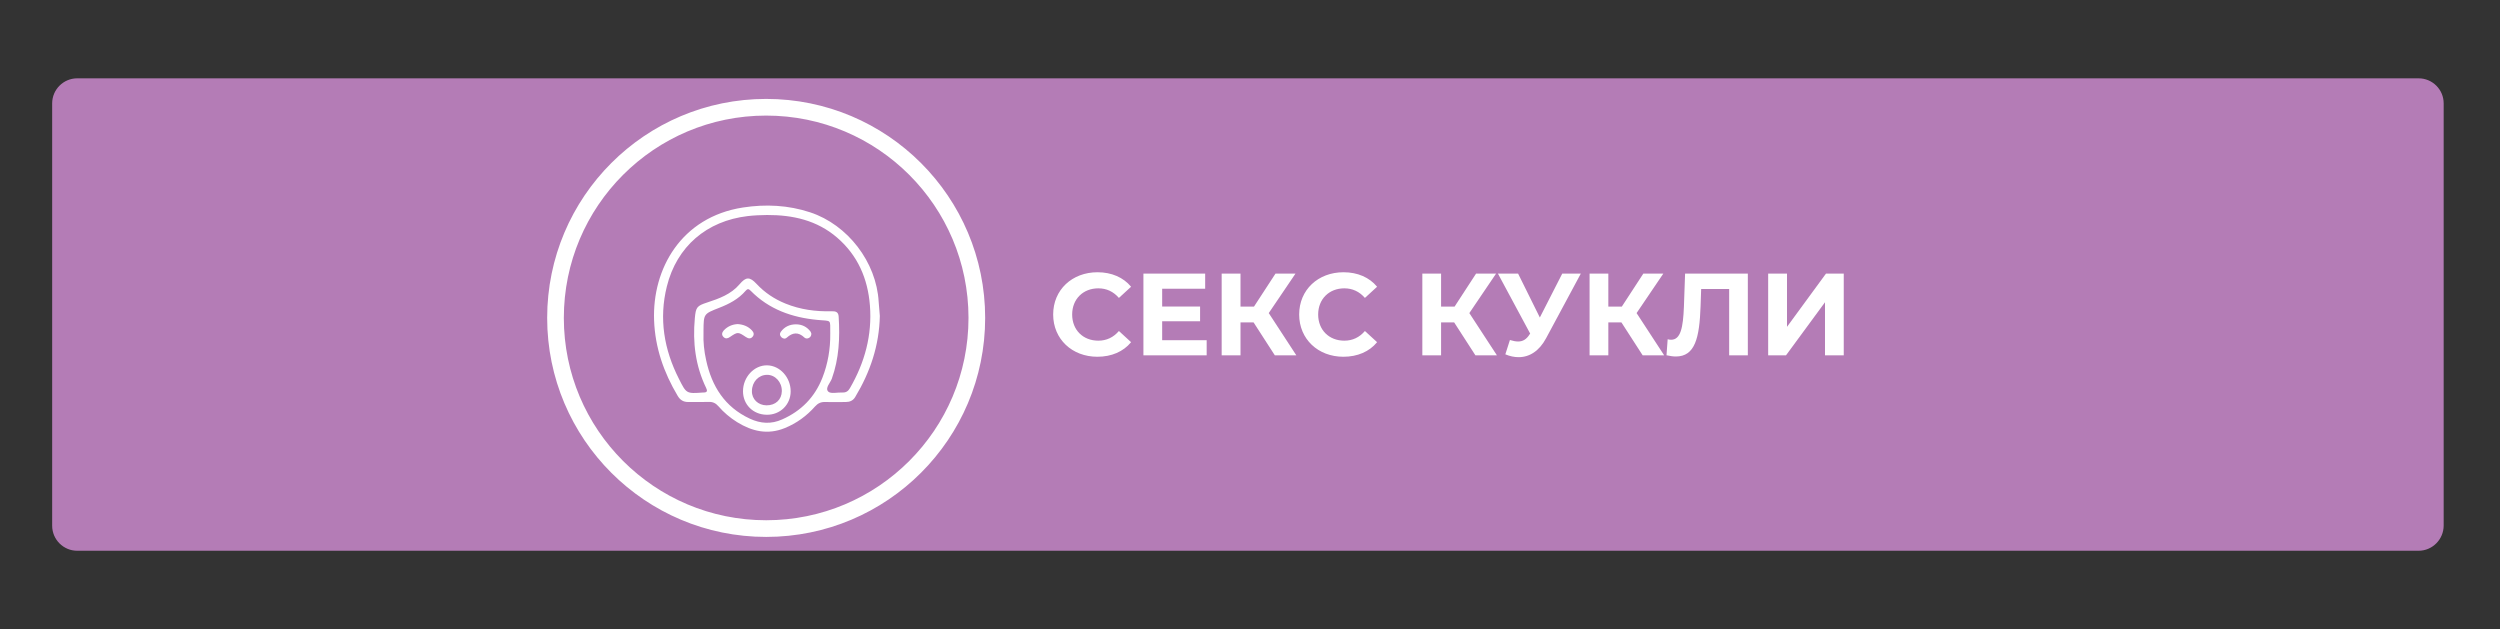 <?xml version="1.0" encoding="utf-8"?>
<!-- Generator: Adobe Illustrator 25.2.1, SVG Export Plug-In . SVG Version: 6.00 Build 0)  -->
<svg version="1.1" id="Layer_1" xmlns="http://www.w3.org/2000/svg" xmlns:xlink="http://www.w3.org/1999/xlink" x="0px" y="0px"
	 viewBox="0 0 300 75.49" style="enable-background:new 0 0 300 75.49;" xml:space="preserve">
<rect x="0" y="0" width="300" height="75.49" fill="#333333" stroke="none"/>
<style type="text/css">
	.st0{fill:#B47CB6;}
	.st1{fill:none;stroke:#FFFFFF;stroke-width:2;stroke-miterlimit:10;}
	.st2{fill:none;}
	.st3{enable-background:new    ;}
	.st4{fill:#FFFFFF;}
</style>
<g id="Layer_1_1_">
	<path class="st0" d="M290.23,66.09H9.26c-1.65,0-3-1.35-3-3V12.4c0-1.65,1.35-3,3-3h280.98c1.65,0,3,1.35,3,3v50.68
		C293.23,64.74,291.88,66.09,290.23,66.09z"/>
</g>
<g id="Layer_2_1_">
	<circle class="st1" cx="91.94" cy="38.15" r="25.28"/>
	<rect x="125.83" y="32.25" class="st2" width="149.79" height="45.28"/>
	<g class="st3">
		<path class="st4" d="M126.38,37.74c0-2.96,2.27-5.07,5.32-5.07c1.69,0,3.11,0.62,4.03,1.74l-1.46,1.34
			c-0.66-0.76-1.48-1.15-2.47-1.15c-1.83,0-3.14,1.29-3.14,3.14c0,1.85,1.3,3.14,3.14,3.14c0.98,0,1.81-0.39,2.47-1.16l1.46,1.34
			c-0.92,1.13-2.34,1.75-4.05,1.75C128.65,42.81,126.38,40.69,126.38,37.74z"/>
		<path class="st4" d="M144.8,40.82v1.82h-7.59v-9.81h7.41v1.82h-5.16v2.13h4.55v1.77h-4.55v2.27H144.8z"/>
		<path class="st4" d="M150.43,38.69h-1.57v3.95h-2.26v-9.81h2.26v3.96h1.62l2.58-3.96h2.4l-3.21,4.74l3.31,5.07h-2.58L150.43,38.69
			z"/>
		<path class="st4" d="M155.9,37.74c0-2.96,2.27-5.07,5.32-5.07c1.7,0,3.11,0.62,4.03,1.74l-1.46,1.34
			c-0.66-0.76-1.49-1.15-2.47-1.15c-1.83,0-3.14,1.29-3.14,3.14c0,1.85,1.3,3.14,3.14,3.14c0.98,0,1.81-0.39,2.47-1.16l1.46,1.34
			c-0.92,1.13-2.34,1.75-4.05,1.75C158.17,42.81,155.9,40.69,155.9,37.74z"/>
		<path class="st4" d="M174.5,38.69h-1.57v3.95h-2.25v-9.81h2.25v3.96h1.62l2.58-3.96h2.4l-3.21,4.74l3.31,5.07h-2.58L174.5,38.69z"
			/>
		<path class="st4" d="M189.7,32.83l-4.17,7.76c-0.81,1.51-1.97,2.27-3.29,2.27c-0.52,0-1.05-0.11-1.6-0.34l0.55-1.72
			c0.36,0.11,0.69,0.18,0.98,0.18c0.56,0,1-0.25,1.37-0.84l0.08-0.11l-3.87-7.2h2.42l2.61,5.27l2.69-5.27H189.7z"/>
		<path class="st4" d="M194.57,38.69H193v3.95h-2.25v-9.81H193v3.96h1.62l2.58-3.96h2.4l-3.21,4.74l3.31,5.07h-2.58L194.57,38.69z"
			/>
		<path class="st4" d="M209.74,32.83v9.81h-2.24v-7.96h-3.36l-0.07,2.04c-0.13,3.85-0.67,6.06-2.97,6.06c-0.34,0-0.7-0.06-1.12-0.15
			l0.14-1.92c0.14,0.04,0.27,0.06,0.41,0.06c1.15,0,1.44-1.46,1.54-3.96l0.14-3.98H209.74z"/>
		<path class="st4" d="M212.18,32.83h2.26v6.39l4.68-6.39h2.13v9.81H219v-6.37l-4.68,6.37h-2.14V32.83z"/>
	</g>
</g>
<g>
	<path class="st4" d="M105.58,37.91c-0.07,3.53-1.15,6.74-2.96,9.74c-0.26,0.43-0.65,0.59-1.12,0.59c-0.82,0-1.65,0.03-2.47,0
		c-0.51-0.02-0.88,0.15-1.22,0.53c-1.01,1.14-2.21,2.02-3.64,2.6c-2.04,0.83-3.91,0.4-5.71-0.71c-0.84-0.52-1.6-1.16-2.25-1.91
		c-0.32-0.37-0.67-0.54-1.16-0.52c-0.82,0.03-1.65,0-2.47,0.01c-0.57,0-0.96-0.23-1.26-0.74c-1.67-2.8-2.71-5.79-2.83-9.06
		c-0.23-6.16,3.24-12.39,10.66-13.54c2.73-0.42,5.43-0.29,8.07,0.58c4.51,1.49,7.95,5.97,8.22,10.73
		C105.49,36.79,105.54,37.35,105.58,37.91z M92.05,25.8c-0.78,0.01-1.55,0.04-2.32,0.13c-4.92,0.58-8.52,3.64-9.71,8.45
		c-0.96,3.86-0.34,7.56,1.45,11.08c0.9,1.79,0.9,1.79,2.9,1.64c0.02,0,0.05,0,0.07,0c0.43,0,0.47-0.2,0.3-0.54
		c-1.29-2.66-1.63-5.46-1.36-8.38c0.12-1.31,0.24-1.48,1.48-1.88c1.43-0.47,2.86-0.98,3.88-2.18c0.77-0.91,1.22-0.94,2.05-0.05
		c0.98,1.05,2.14,1.82,3.47,2.36c1.77,0.72,3.63,0.97,5.52,0.92c0.48-0.01,0.83,0.06,0.86,0.65c0.16,2.53,0.05,5.02-0.82,7.44
		c-0.19,0.52-0.84,1.13-0.43,1.55c0.3,0.3,1.12,0.08,1.7,0.11c0.42,0.02,0.69-0.15,0.9-0.52c1.78-3.07,2.68-6.36,2.4-9.92
		c-0.25-3.22-1.46-6.02-3.95-8.16C98.04,26.44,95.15,25.79,92.05,25.8z M84.42,40.03c-0.04,0.98,0.07,2.1,0.32,3.21
		c0.68,3.12,2.23,5.6,5.24,7c1.29,0.6,2.57,0.68,3.88,0.09c2.28-1.01,3.9-2.65,4.82-4.98c0.67-1.7,0.97-3.48,0.95-5.31
		c-0.03-1.8,0.23-1.48-1.53-1.65c-3.06-0.29-5.82-1.26-8.02-3.5c-0.24-0.24-0.38-0.26-0.61,0.01c-0.85,0.99-1.98,1.58-3.17,2.04
		c-1.86,0.73-1.86,0.72-1.88,2.72C84.42,39.74,84.42,39.81,84.42,40.03z"/>
	<path class="st4" d="M94.88,46.96c0,1.61-1.28,2.85-2.9,2.81c-1.62-0.03-2.82-1.23-2.82-2.82c0-1.7,1.34-3.14,2.9-3.11
		C93.6,43.87,94.88,45.29,94.88,46.96z M91.98,48.64c1.08,0.01,1.82-0.68,1.84-1.7c0.02-1.08-0.79-1.97-1.78-1.96
		c-1.02,0.01-1.8,0.85-1.81,1.95C90.21,47.9,90.97,48.63,91.98,48.64z"/>
	<path class="st4" d="M97.36,40.02c0.01,0.24-0.08,0.4-0.25,0.51c-0.2,0.13-0.43,0.12-0.59-0.03c-0.72-0.69-1.41-0.61-2.11,0.02
		c-0.2,0.18-0.45,0.13-0.64-0.05c-0.2-0.19-0.23-0.43-0.08-0.64c0.44-0.62,1.08-0.91,1.82-0.91c0.72,0,1.32,0.29,1.76,0.88
		C97.31,39.86,97.33,39.96,97.36,40.02z"/>
	<path class="st4" d="M88.53,38.89c0.67,0.05,1.25,0.27,1.7,0.76c0.21,0.22,0.31,0.49,0.08,0.76c-0.24,0.28-0.51,0.23-0.81,0.03
		c-0.93-0.63-0.98-0.63-1.91,0c-0.26,0.18-0.51,0.25-0.76,0.01c-0.28-0.27-0.19-0.56,0.03-0.81C87.32,39.16,87.89,38.92,88.53,38.89
		z"/>
</g>
</svg>
